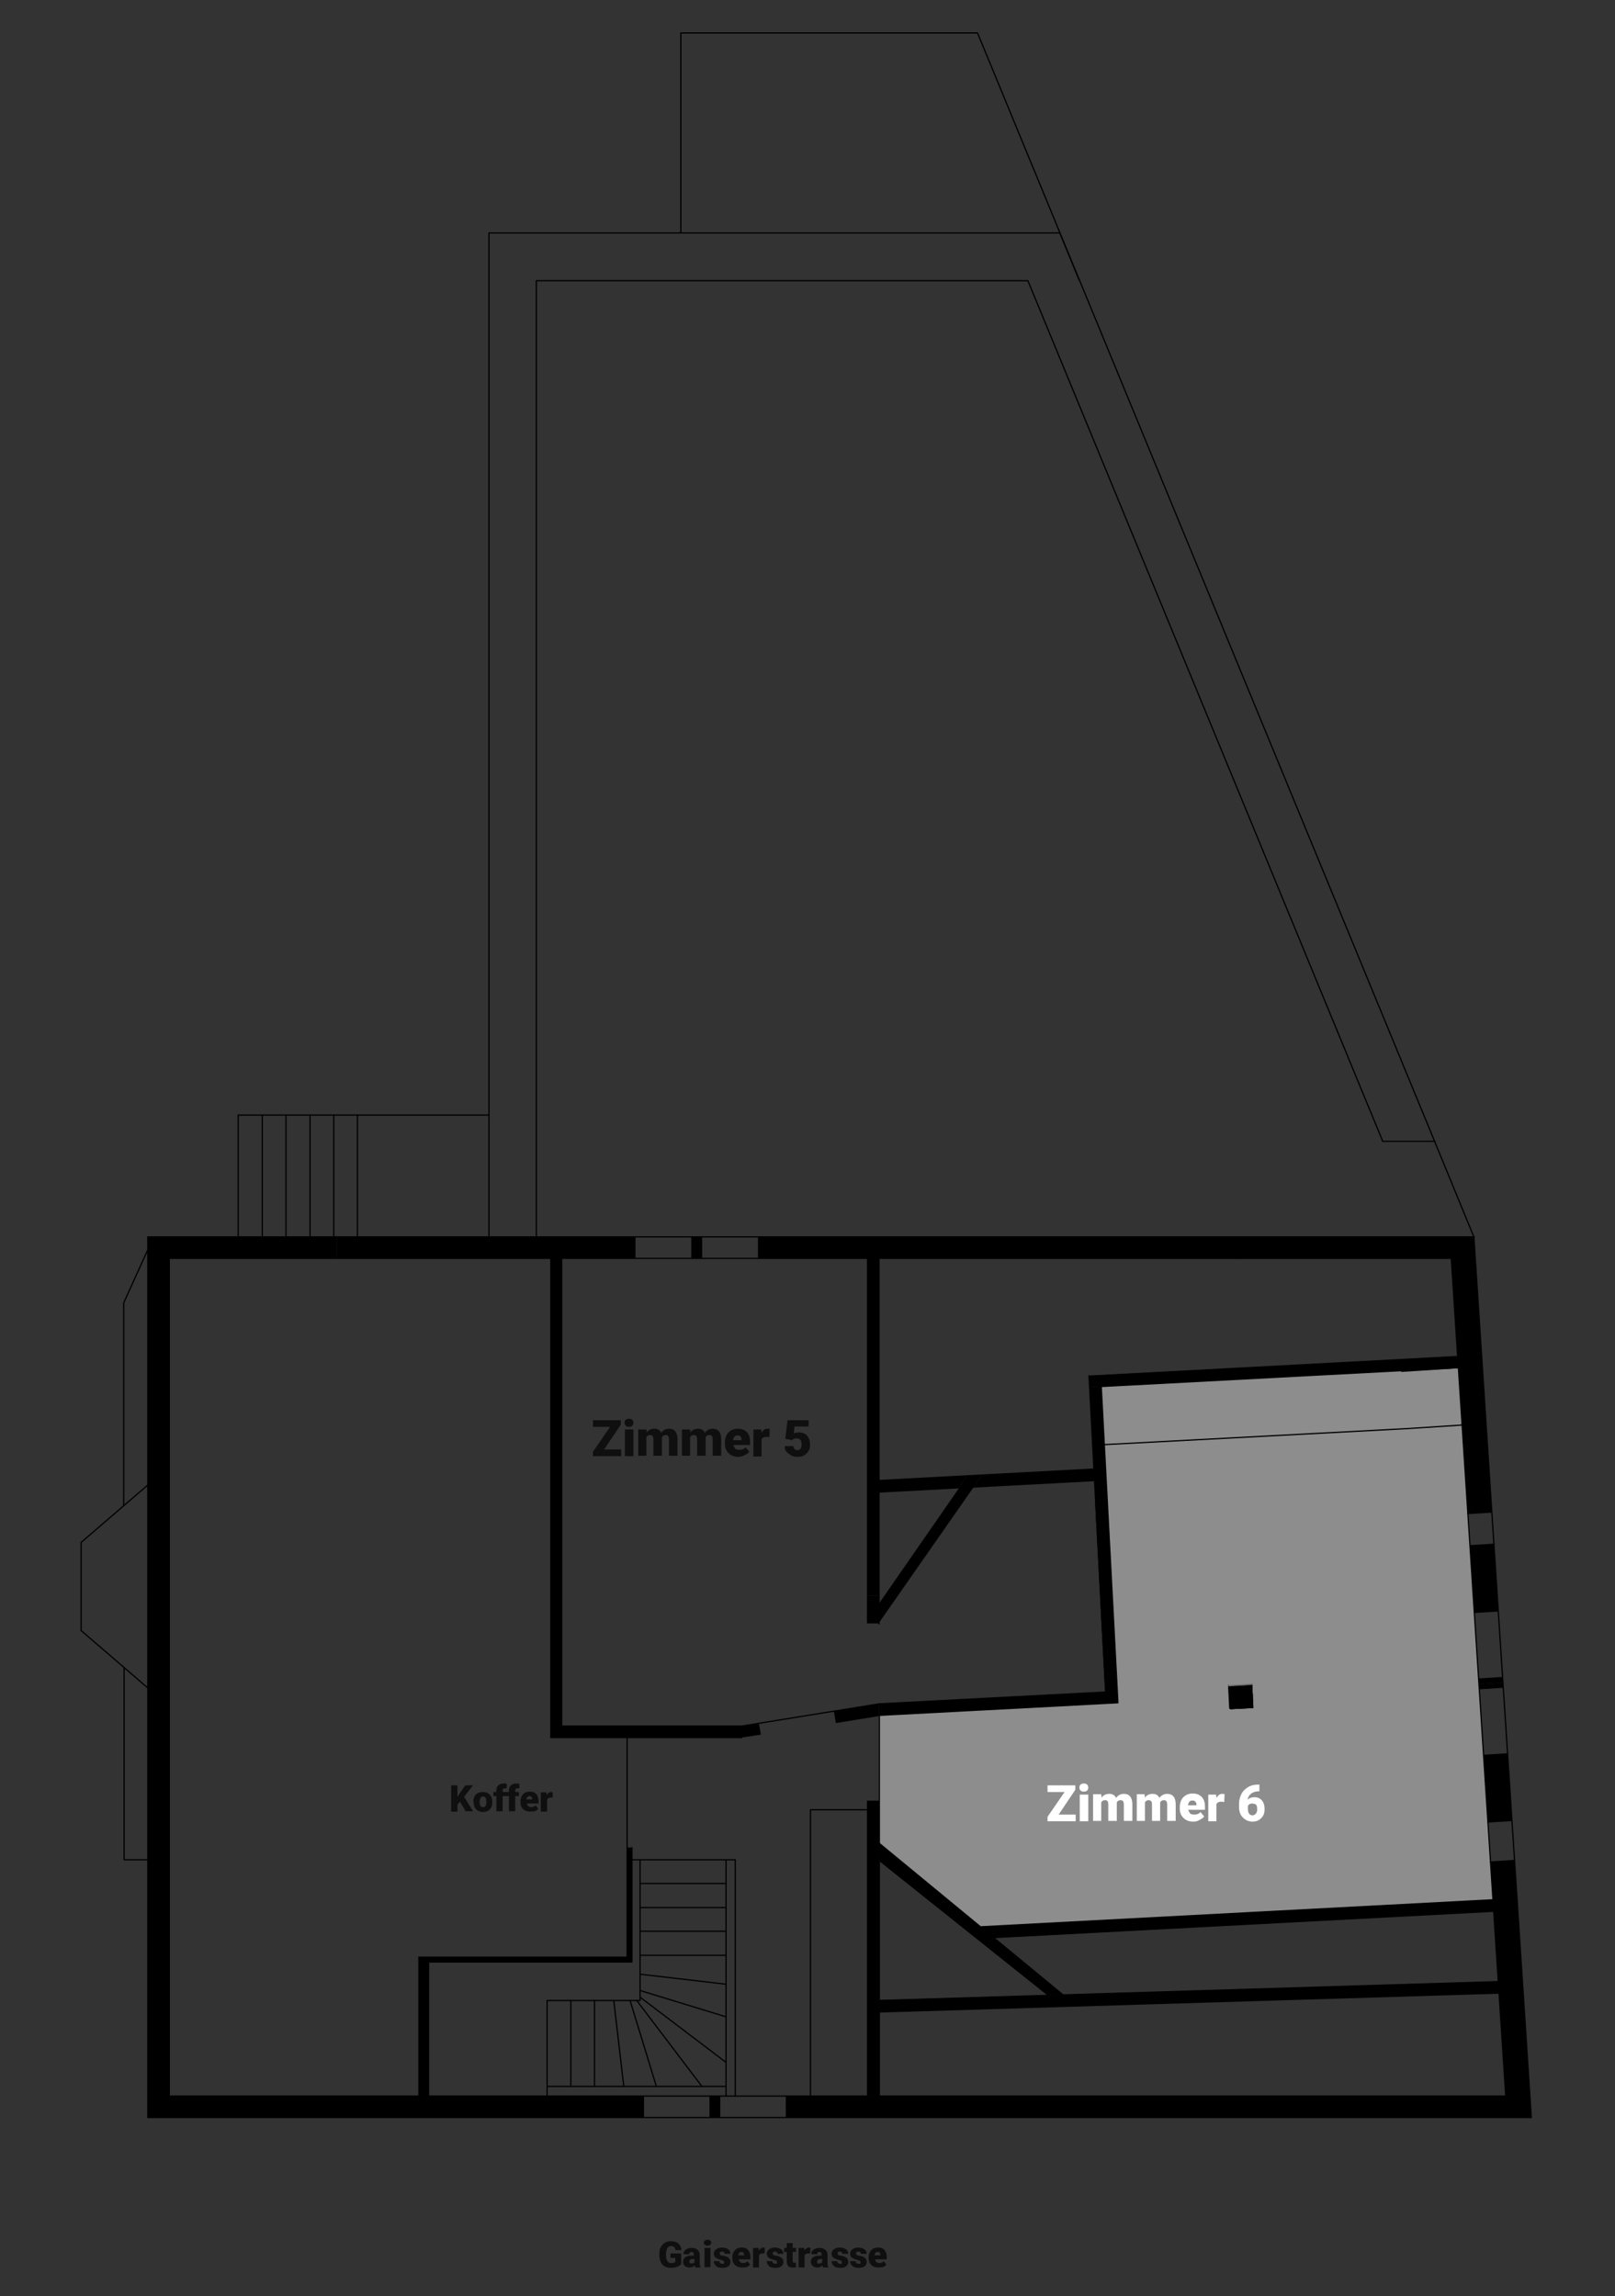 <?xml version="1.0" encoding="utf-8"?>
<!-- Generator: Adobe Illustrator 25.2.0, SVG Export Plug-In . SVG Version: 6.00 Build 0)  -->
<svg version="1.1" id="Ebene_1" xmlns="http://www.w3.org/2000/svg" xmlns:xlink="http://www.w3.org/1999/xlink" x="0px" y="0px"
	 viewBox="0 0 436 620" style="enable-background:new 0 0 436 620;" xml:space="preserve">
<rect x="0" y="0" width="436" height="620" fill="#333333" stroke="none"/>
<style type="text/css">
	.st0{fill:#9F9F9F;}
	.st1{fill:none;stroke:#000000;stroke-width:0.368;stroke-linecap:round;stroke-linejoin:round;stroke-miterlimit:10;}
	.st2{fill:#111212;}
	.st3{fill:#FFFFFF;}
	.st4{fill:#8D8D8D;}
	.st5{fill:#0F0F0F;}
	.st6{fill:none;stroke:#000000;stroke-width:0.335;stroke-linecap:round;stroke-linejoin:round;stroke-miterlimit:10;}
	.st7{fill:none;stroke:#999999;stroke-width:0.334;stroke-linecap:round;stroke-linejoin:round;stroke-miterlimit:10;}
	.st8{fill:none;stroke:#000000;stroke-width:0.334;stroke-linecap:round;stroke-linejoin:round;stroke-miterlimit:10;}
	.st9{fill:none;stroke:#800F11;stroke-width:0.334;stroke-linecap:round;stroke-linejoin:round;stroke-miterlimit:10;}
	.st10{fill:none;stroke:#999999;stroke-width:0.333;stroke-linecap:round;stroke-linejoin:round;stroke-miterlimit:10;}
	.st11{fill:none;stroke:#000000;stroke-width:0.333;stroke-linecap:round;stroke-linejoin:round;stroke-miterlimit:10;}
	.st12{fill:none;stroke:#800F11;stroke-width:0.333;stroke-linecap:round;stroke-linejoin:round;stroke-miterlimit:10;}
	.st13{fill:none;stroke:#999999;stroke-width:0.334;stroke-linecap:round;stroke-linejoin:round;stroke-miterlimit:10;}
	.st14{fill:none;stroke:#000000;stroke-width:0.334;stroke-linecap:round;stroke-linejoin:round;stroke-miterlimit:10;}
	.st15{fill:none;stroke:#800F11;stroke-width:0.334;stroke-linecap:round;stroke-linejoin:round;stroke-miterlimit:10;}
	.st16{fill:none;stroke:#000000;stroke-width:0.334;stroke-linecap:round;stroke-linejoin:round;stroke-miterlimit:10;}
	.st17{fill:none;stroke:#6D6D6D;stroke-width:0.334;stroke-linecap:round;stroke-linejoin:round;stroke-miterlimit:10;}
	.st18{fill:none;stroke:#000000;stroke-width:0.334;stroke-linecap:round;stroke-linejoin:round;stroke-miterlimit:10;}
	.st19{fill:none;stroke:#6D6D6D;stroke-width:0.334;stroke-linecap:round;stroke-linejoin:round;stroke-miterlimit:10;}
</style>
<polygon class="st4" points="298.1,390.1 301.8,459.8 237.3,463.2 237.3,497.8 264.7,520.4 403.1,513 394.8,384.8 379.3,385.8 "/>
<polygon points="45.7,339.8 91,339.8 91,334 39.9,334 39.9,571.8 173.7,571.8 173.7,566 45.7,566 "/>
<rect x="186.8" y="334" width="2.6" height="5.8"/>
<rect x="91" y="334" width="80.4" height="5.8"/>
<polygon points="234.2,430.9 237.3,430.8 237.3,339.8 234.2,339.8 "/>
<polygon points="237.3,402.9 259,401.7 261.2,398.5 237.3,399.8 "/>
<polygon points="259,401.7 262.9,401.5 265.1,398.3 261.2,398.5 "/>
<polygon points="265.1,398.3 262.9,401.5 295.5,399.8 295.3,396.7 "/>
<rect x="331.8" y="455" transform="matrix(0.999 -5.276636e-02 5.276636e-02 0.999 -23.624 18.306)" width="6.2" height="3.1"/>
<rect x="331.9" y="458.1" transform="matrix(0.999 -5.276636e-02 5.276636e-02 0.999 -23.787 18.319)" width="6.2" height="3.1"/>
<polygon points="169.3,528.5 115.7,528.5 115.7,529.8 170.6,529.8 170.6,498.9 169.3,498.9 "/>
<rect x="191.7" y="566" width="2.6" height="5.8"/>
<rect x="113.1" y="528.5" width="2.6" height="37.5"/>
<polygon points="234.2,430.9 234.2,438.2 237.3,438.2 237.3,430.8 "/>
<polygon points="237.3,438.2 262.9,401.5 259,401.7 237.3,433 "/>
<polygon points="200.2,469.2 205.4,468.4 204.9,465.4 200.2,466.1 151.8,466.1 151.8,339.8 148.7,339.8 148.7,469.2 "/>
<polygon points="225.8,465.1 237.3,463.2 237.3,460.2 225.3,462.1 "/>
<rect x="331.9" y="455" transform="matrix(0.999 -5.276389e-02 5.276389e-02 0.999 -23.704 18.311)" width="6.2" height="6.2"/>
<rect x="234.2" y="486.4" width="3.1" height="79.5"/>
<polygon points="237.3,540.1 237.3,543.2 404.7,538.2 404.5,535.1 "/>
<polygon points="298.5,456.9 237.3,460.2 237.3,463.2 301.8,459.8 297.3,374.4 294.2,374.6 "/>
<rect x="399.3" y="453.2" transform="matrix(0.998 -6.490697e-02 6.490697e-02 0.998 -28.609 27.081)" width="6.4" height="1.3"/>
<rect x="399.3" y="454.5" transform="matrix(0.998 -6.490697e-02 6.490697e-02 0.998 -28.692 27.089)" width="6.4" height="1.3"/>
<rect x="331.8" y="455" transform="matrix(0.999 -5.276636e-02 5.276636e-02 0.999 -23.624 18.306)" width="6.2" height="3.1"/>
<rect x="331.9" y="458.1" transform="matrix(0.999 -5.276636e-02 5.276636e-02 0.999 -23.787 18.319)" width="6.2" height="3.1"/>
<polygon points="282.9,538.7 286.9,538.6 237.3,497.8 237.3,502.4 "/>
<polygon points="264.7,520.4 268.3,523.3 403.3,516.1 403.1,513 "/>
<rect x="401.1" y="473.7" transform="matrix(0.998 -6.490697e-02 6.490697e-02 0.998 -30.482 27.264)" width="6.4" height="18"/>
<polygon points="406.5,566 212.3,566 212.3,571.8 413.4,571.8 408.9,502.3 402.4,502.8 "/>
<polygon points="406.5,566 212.3,566 212.3,571.8 413.4,571.8 408.9,502.3 402.4,502.8 "/>
<rect x="397.5" y="417.2" transform="matrix(0.998 -6.490697e-02 6.490697e-02 0.998 -26.819 26.906)" width="6.4" height="18"/>
<polygon points="294,371.5 294.2,374.6 393.8,369.3 393.6,366.3 "/>
<polygon points="204.8,339.8 391.8,339.8 396.3,408.7 402.7,408.3 397.9,334 204.8,334 "/>
<polygon class="st4" points="297.3,374.4 298.1,390.1 379.3,385.8 394.8,384.8 393.8,369.3 "/>
<path class="st18" d="M154.1,540.2v23.2 M160.5,540.2v23.2 M165.7,540.2l2.7,23.2 M170.1,540.2l7.1,23.2 M171.9,540.2l17.6,23.2
	 M172.8,539.3l23.2,17.6 M172.8,537.5l23.2,7.1 M295.5,399.8l-58.2,3.1 M170.6,498.9v30.9 M115.7,529.8h54.9 M169.3,469.2v59.2
	 M113.1,528.5h56.2 M148.7,339.8v129.4h51.5 M338.2,461l-6.2,0.3 M332,461.3l-0.3-6.2 M338.2,461l-0.3-6.2 M295.3,396.7l-58.2,3.1
	 M204.8,339.8V334 M171.4,334v5.8 M186.8,339.8V334 M189.4,339.8V334 M204.8,339.8V334 M334.7,339.8H329 M144.8,75.8l132.7,0
	 M263.9,8.9l123.4,299.3 M286.1,62.9l5.3,12.9 M277.5,75.8l95.8,232.4 M132,62.9l154.2,0 M183.8,8.9l80.1,0 M33.4,406.5v-54.7
	l6.4-14.1 M39.9,502.2h-6.4v-52 M144.8,75.8V334 M132,301.1H64.3V334 M183.8,8.9v54 M132,62.9V334 M39.9,571.8h373.5 M45.7,339.8
	V566h360.9 M39.9,390.7v181.1 M39.9,334h358.1 M45.7,339.8h285.9 M45.7,339.8h285.9 M39.9,401l-18,15.5v23.8l18,15.5 M39.9,334v56.7
	"/>
<path class="st18" d="M282.9,538.7l-45.6-36.4 M406.5,566l-14.7-226.2 M413.4,571.7L397.9,334 M404.5,535.1l-167.2,5.1 M379.3,385.8
	l-81.2,4.3 M301.8,459.8l-4.5-85.4 M334.7,339.8h57.2 M400.6,474l6.4-0.4 M400.6,474l6.4-0.4 M399.4,456l6.4-0.4 M399.2,453.4
	l6.4-0.4 M398.1,435.4l6.4-0.4 M404.7,538.2l-167.4,5.1 M394.8,384.8l-15.4,1 M393.8,369.3l-15.4,1 M237.3,486.4h-3.1 M198.5,502.2
	h-27.9 M225.8,465.1l-0.5-3 M237.3,486.4h-3.1 M200.2,466.1l37.1-6 M298.5,456.9l-61.2,3.2 M197.1,466.1L197.1,466.1 M151.8,466.1
	h48.4 M301.8,459.8l-64.5,3.4 M234.2,339.8v98.4 M237.3,438.2h-3.1 M237.3,339.8v98.7 M218.8,566v-77.3 M218.8,488.7h15.5
	 M198.5,502.2V566 M196,502.2v24.9 M172.8,502.2v16.9 M172.8,502.2h-1.3 M172.8,521.5H196 M172.8,515.1H196 M172.8,508.6H196
	 M172.8,519.1v21.1 M172.8,533.1l23.2,2.7 M172.8,528H196 M115.7,528.5V566 M113.1,528.5V566 M212.3,571.7V566 M194.3,571.7V566
	 M147.7,540.2V566 M402,566l0,0.1 M147.7,563.4H196 M196,527.1V566 M191.7,571.7V566 M173.7,571.7V566 M147.7,540.2h25.1"/>
<path class="st18" d="M403.1,513l-138.4,7.3 M396.3,408.7l6.4-0.4 M396.9,417.4l6.4-0.4 M402.4,502.8l6.4-0.4 M401.7,492l6.4-0.4
	 M298.5,456.9l-2.7-51.4 M373.3,308.2l13.9,0 M96.5,301.1V334 M90.1,301.1V334 M83.7,301.1V334 M77.2,301.1V334 M70.8,334v-32.8
	 M387.3,308.2l10.6,25.8 M403.3,516.1l-135,7.1 M286.9,538.6l-49.6-40.9"/>
<line class="st19" x1="337.9" y1="454.8" x2="331.7" y2="455.2"/>
<g>
	<path class="st18" d="M225.8,465.1l11.6-1.9V566 M234.2,486.4V566 M393.8,369.3l-96.5,5.1 M393.6,366.3l-99.5,5.3 M298.5,456.9
		l-4.5-85.4"/>
</g>
<g>
	<path class="st5" d="M183.9,611.4c-0.3,0.3-0.6,0.5-1.1,0.7c-0.5,0.2-1.1,0.3-1.7,0.3c-0.9,0-1.7-0.3-2.2-0.8
		c-0.6-0.6-0.8-1.4-0.9-2.4l0-0.6c0-0.7,0.1-1.3,0.4-1.8s0.6-0.9,1.1-1.2c0.5-0.3,1-0.4,1.6-0.4c0.9,0,1.6,0.2,2,0.6
		c0.5,0.4,0.8,1,0.9,1.8h-1.6c-0.1-0.4-0.2-0.7-0.4-0.8c-0.2-0.2-0.5-0.3-0.8-0.3c-0.4,0-0.8,0.2-1,0.5c-0.2,0.4-0.4,0.9-0.4,1.6
		v0.4c0,0.7,0.1,1.2,0.4,1.6c0.2,0.4,0.6,0.5,1.1,0.5c0.4,0,0.8-0.1,1-0.3v-1.1H181v-1.2h2.9V611.4z"/>
	<path class="st5" d="M187.7,612.2c-0.1-0.1-0.1-0.3-0.2-0.5c-0.3,0.4-0.7,0.6-1.3,0.6c-0.5,0-0.9-0.1-1.3-0.4
		c-0.3-0.3-0.5-0.7-0.5-1.1c0-0.6,0.2-1,0.6-1.3s1-0.4,1.8-0.4h0.5v-0.3c0-0.5-0.2-0.7-0.6-0.7c-0.4,0-0.6,0.2-0.6,0.6h-1.6
		c0-0.5,0.2-0.9,0.6-1.2s1-0.5,1.6-0.5c0.7,0,1.2,0.2,1.6,0.5c0.4,0.3,0.6,0.8,0.6,1.3v2.3c0,0.5,0.1,0.8,0.2,1.1v0.1H187.7z
		 M186.7,611.2c0.2,0,0.4,0,0.5-0.1s0.2-0.2,0.3-0.3v-0.8H187c-0.6,0-0.9,0.3-0.9,0.8c0,0.1,0.1,0.3,0.2,0.4
		C186.4,611.1,186.6,611.2,186.7,611.2z"/>
	<path class="st5" d="M190,605.6c0-0.2,0.1-0.4,0.3-0.6c0.2-0.1,0.4-0.2,0.7-0.2s0.5,0.1,0.7,0.2c0.2,0.1,0.3,0.3,0.3,0.6
		c0,0.2-0.1,0.4-0.3,0.6c-0.2,0.1-0.4,0.2-0.7,0.2s-0.5-0.1-0.7-0.2C190.1,606.1,190,605.9,190,605.6z M191.8,612.2h-1.6V607h1.6
		V612.2z"/>
	<path class="st5" d="M195.5,610.8c0-0.1-0.1-0.3-0.2-0.3c-0.1-0.1-0.4-0.2-0.8-0.3s-0.7-0.2-1-0.4c-0.3-0.1-0.5-0.3-0.6-0.5
		c-0.1-0.2-0.2-0.5-0.2-0.7c0-0.5,0.2-0.9,0.6-1.2c0.4-0.3,0.9-0.5,1.6-0.5c0.7,0,1.2,0.2,1.7,0.5c0.4,0.3,0.6,0.7,0.6,1.2h-1.6
		c0-0.4-0.2-0.6-0.7-0.6c-0.2,0-0.3,0-0.4,0.1c-0.1,0.1-0.2,0.2-0.2,0.4c0,0.1,0.1,0.3,0.2,0.4c0.1,0.1,0.4,0.2,0.7,0.2
		c0.3,0.1,0.6,0.1,0.8,0.2c0.8,0.3,1.2,0.8,1.2,1.5c0,0.5-0.2,0.9-0.6,1.2c-0.4,0.3-1,0.4-1.6,0.4c-0.4,0-0.8-0.1-1.2-0.2
		s-0.6-0.4-0.8-0.7s-0.3-0.6-0.3-0.9h1.5c0,0.2,0.1,0.4,0.2,0.5c0.2,0.1,0.4,0.2,0.6,0.2c0.2,0,0.4,0,0.5-0.1
		C195.5,611,195.5,610.9,195.5,610.8z"/>
	<path class="st5" d="M200.4,612.3c-0.8,0-1.5-0.2-2-0.7c-0.5-0.5-0.7-1.1-0.7-1.9v-0.1c0-0.5,0.1-1,0.3-1.4c0.2-0.4,0.5-0.7,0.9-1
		c0.4-0.2,0.8-0.3,1.4-0.3c0.7,0,1.3,0.2,1.7,0.7c0.4,0.5,0.6,1.1,0.6,1.9v0.6h-3.2c0.1,0.3,0.2,0.5,0.4,0.7
		c0.2,0.2,0.5,0.3,0.8,0.3c0.5,0,0.9-0.2,1.2-0.5l0.7,0.9c-0.2,0.3-0.5,0.5-0.9,0.7C201.2,612.2,200.8,612.3,200.4,612.3z
		 M200.2,608.1c-0.5,0-0.8,0.3-0.9,0.9h1.6V609c0-0.3-0.1-0.5-0.2-0.6C200.7,608.2,200.5,608.1,200.2,608.1z"/>
	<path class="st5" d="M206.4,608.5l-0.5,0c-0.5,0-0.8,0.2-1,0.5v3.3h-1.6V607h1.5l0.1,0.7c0.3-0.5,0.7-0.8,1.1-0.8
		c0.2,0,0.3,0,0.5,0.1L206.4,608.5z"/>
	<path class="st5" d="M209.8,610.8c0-0.1-0.1-0.3-0.2-0.3c-0.1-0.1-0.4-0.2-0.8-0.3s-0.7-0.2-1-0.4c-0.3-0.1-0.5-0.3-0.6-0.5
		c-0.1-0.2-0.2-0.5-0.2-0.7c0-0.5,0.2-0.9,0.6-1.2c0.4-0.3,0.9-0.5,1.6-0.5c0.7,0,1.2,0.2,1.7,0.5c0.4,0.3,0.6,0.7,0.6,1.2h-1.6
		c0-0.4-0.2-0.6-0.7-0.6c-0.2,0-0.3,0-0.4,0.1c-0.1,0.1-0.2,0.2-0.2,0.4c0,0.1,0.1,0.3,0.2,0.4c0.1,0.1,0.4,0.2,0.7,0.2
		c0.3,0.1,0.6,0.1,0.8,0.2c0.8,0.3,1.2,0.8,1.2,1.5c0,0.5-0.2,0.9-0.6,1.2c-0.4,0.3-1,0.4-1.6,0.4c-0.4,0-0.8-0.1-1.2-0.2
		s-0.6-0.4-0.8-0.7s-0.3-0.6-0.3-0.9h1.5c0,0.2,0.1,0.4,0.2,0.5c0.2,0.1,0.4,0.2,0.6,0.2c0.2,0,0.4,0,0.5-0.1
		C209.7,611,209.8,610.9,209.8,610.8z"/>
	<path class="st5" d="M214,605.7v1.3h0.9v1.1H214v2.4c0,0.2,0,0.3,0.1,0.4c0.1,0.1,0.2,0.1,0.4,0.1c0.2,0,0.3,0,0.4,0v1.2
		c-0.3,0.1-0.6,0.1-0.9,0.1c-0.6,0-1-0.1-1.2-0.4c-0.3-0.3-0.4-0.7-0.4-1.2v-2.6h-0.7V607h0.7v-1.3H214z"/>
	<path class="st5" d="M218.7,608.5l-0.5,0c-0.5,0-0.8,0.2-1,0.5v3.3h-1.6V607h1.5l0.1,0.7c0.3-0.5,0.7-0.8,1.1-0.8
		c0.2,0,0.3,0,0.5,0.1L218.7,608.5z"/>
	<path class="st5" d="M222.2,612.2c-0.1-0.1-0.1-0.3-0.2-0.5c-0.3,0.4-0.7,0.6-1.3,0.6c-0.5,0-0.9-0.1-1.3-0.4
		c-0.3-0.3-0.5-0.7-0.5-1.1c0-0.6,0.2-1,0.6-1.3s1-0.4,1.8-0.4h0.5v-0.3c0-0.5-0.2-0.7-0.6-0.7c-0.4,0-0.6,0.2-0.6,0.6h-1.6
		c0-0.5,0.2-0.9,0.6-1.2s1-0.5,1.6-0.5c0.7,0,1.2,0.2,1.6,0.5c0.4,0.3,0.6,0.8,0.6,1.3v2.3c0,0.5,0.1,0.8,0.2,1.1v0.1H222.2z
		 M221.2,611.2c0.2,0,0.4,0,0.5-0.1s0.2-0.2,0.3-0.3v-0.8h-0.5c-0.6,0-0.9,0.3-0.9,0.8c0,0.1,0,0.3,0.1,0.4S221,611.2,221.2,611.2z"
		/>
	<path class="st5" d="M227.3,610.8c0-0.1-0.1-0.3-0.2-0.3c-0.1-0.1-0.4-0.2-0.8-0.3c-0.4-0.1-0.7-0.2-1-0.4
		c-0.3-0.1-0.5-0.3-0.6-0.5c-0.1-0.2-0.2-0.5-0.2-0.7c0-0.5,0.2-0.9,0.6-1.2c0.4-0.3,0.9-0.5,1.6-0.5c0.7,0,1.2,0.2,1.7,0.5
		c0.4,0.3,0.6,0.7,0.6,1.2h-1.6c0-0.4-0.2-0.6-0.7-0.6c-0.2,0-0.3,0-0.4,0.1c-0.1,0.1-0.2,0.2-0.2,0.4c0,0.1,0.1,0.3,0.2,0.4
		c0.1,0.1,0.4,0.2,0.7,0.2c0.3,0.1,0.6,0.1,0.8,0.2c0.8,0.3,1.2,0.8,1.2,1.5c0,0.5-0.2,0.9-0.6,1.2c-0.4,0.3-1,0.4-1.6,0.4
		c-0.4,0-0.8-0.1-1.2-0.2c-0.4-0.2-0.6-0.4-0.8-0.7c-0.2-0.3-0.3-0.6-0.3-0.9h1.5c0,0.2,0.1,0.4,0.2,0.5c0.2,0.1,0.4,0.2,0.6,0.2
		c0.2,0,0.4,0,0.5-0.1C227.2,611,227.3,610.9,227.3,610.8z"/>
	<path class="st5" d="M232.3,610.8c0-0.1-0.1-0.3-0.2-0.3c-0.1-0.1-0.4-0.2-0.8-0.3c-0.4-0.1-0.7-0.2-1-0.4
		c-0.3-0.1-0.5-0.3-0.6-0.5c-0.1-0.2-0.2-0.5-0.2-0.7c0-0.5,0.2-0.9,0.6-1.2c0.4-0.3,0.9-0.5,1.6-0.5c0.7,0,1.2,0.2,1.7,0.5
		c0.4,0.3,0.6,0.7,0.6,1.2h-1.6c0-0.4-0.2-0.6-0.7-0.6c-0.2,0-0.3,0-0.4,0.1c-0.1,0.1-0.2,0.2-0.2,0.4c0,0.1,0.1,0.3,0.2,0.4
		c0.1,0.1,0.4,0.2,0.7,0.2c0.3,0.1,0.6,0.1,0.8,0.2c0.8,0.3,1.2,0.8,1.2,1.5c0,0.5-0.2,0.9-0.6,1.2c-0.4,0.3-1,0.4-1.6,0.4
		c-0.4,0-0.8-0.1-1.2-0.2c-0.4-0.2-0.6-0.4-0.8-0.7c-0.2-0.3-0.3-0.6-0.3-0.9h1.5c0,0.2,0.1,0.4,0.2,0.5c0.2,0.1,0.4,0.2,0.6,0.2
		c0.2,0,0.4,0,0.5-0.1C232.3,611,232.3,610.9,232.3,610.8z"/>
	<path class="st5" d="M237.2,612.3c-0.8,0-1.5-0.2-2-0.7c-0.5-0.5-0.7-1.1-0.7-1.9v-0.1c0-0.5,0.1-1,0.3-1.4c0.2-0.4,0.5-0.7,0.9-1
		c0.4-0.2,0.8-0.3,1.4-0.3c0.7,0,1.3,0.2,1.7,0.7c0.4,0.5,0.6,1.1,0.6,1.9v0.6h-3.2c0.1,0.3,0.2,0.5,0.4,0.7
		c0.2,0.2,0.5,0.3,0.8,0.3c0.5,0,0.9-0.2,1.2-0.5l0.7,0.9c-0.2,0.3-0.5,0.5-0.9,0.7C238,612.2,237.6,612.3,237.2,612.3z M237,608.1
		c-0.5,0-0.8,0.3-0.9,0.9h1.6V609c0-0.3-0.1-0.5-0.2-0.6C237.5,608.2,237.3,608.1,237,608.1z"/>
</g>
<g>
	<path class="st5" d="M163.1,391.4h4.6v1.8h-7.6V392l4.6-6.7h-4.6v-1.8h7.5v1.2L163.1,391.4z"/>
	<path class="st5" d="M168.6,384.2c0-0.3,0.1-0.6,0.3-0.8c0.2-0.2,0.5-0.3,0.9-0.3c0.4,0,0.7,0.1,0.9,0.3s0.3,0.5,0.3,0.8
		c0,0.3-0.1,0.6-0.3,0.8c-0.2,0.2-0.5,0.3-0.9,0.3c-0.4,0-0.7-0.1-0.9-0.3C168.8,384.7,168.6,384.5,168.6,384.2z M171,393.2h-2.3
		V386h2.3V393.2z"/>
	<path class="st5" d="M174.5,386l0.1,0.8c0.5-0.7,1.2-1,2.1-1c0.9,0,1.5,0.4,1.8,1.1c0.5-0.7,1.2-1.1,2.1-1.1c1.5,0,2.2,0.9,2.3,2.6
		v4.7h-2.3v-4.5c0-0.4-0.1-0.6-0.2-0.8s-0.4-0.3-0.7-0.3c-0.4,0-0.8,0.2-1,0.6l0,0.1v4.9h-2.3v-4.5c0-0.4-0.1-0.7-0.2-0.8
		c-0.1-0.2-0.3-0.3-0.7-0.3c-0.4,0-0.8,0.2-1,0.6v5h-2.2V386H174.5z"/>
	<path class="st5" d="M186.3,386l0.1,0.8c0.5-0.7,1.2-1,2.1-1c0.9,0,1.5,0.4,1.8,1.1c0.5-0.7,1.2-1.1,2.1-1.1c1.5,0,2.2,0.9,2.3,2.6
		v4.7h-2.3v-4.5c0-0.4-0.1-0.6-0.2-0.8c-0.1-0.2-0.4-0.3-0.7-0.3c-0.4,0-0.8,0.2-1,0.6l0,0.1v4.9h-2.3v-4.5c0-0.4-0.1-0.7-0.2-0.8
		c-0.1-0.2-0.3-0.3-0.7-0.3c-0.4,0-0.8,0.2-1,0.6v5h-2.2V386H186.3z"/>
	<path class="st5" d="M199.4,393.4c-1.1,0-2-0.3-2.7-1c-0.7-0.7-1-1.5-1-2.6v-0.2c0-0.7,0.1-1.4,0.4-2c0.3-0.6,0.7-1,1.2-1.3
		c0.5-0.3,1.1-0.5,1.9-0.5c1,0,1.8,0.3,2.4,0.9c0.6,0.6,0.9,1.5,0.9,2.6v0.9H198c0.1,0.4,0.3,0.7,0.5,1c0.3,0.2,0.6,0.3,1.1,0.3
		c0.7,0,1.3-0.2,1.7-0.7l1,1.2c-0.3,0.4-0.7,0.7-1.2,0.9C200.5,393.2,200,393.4,199.4,393.4z M199.1,387.6c-0.7,0-1,0.4-1.2,1.3h2.3
		v-0.2c0-0.4-0.1-0.6-0.3-0.8C199.8,387.7,199.5,387.6,199.1,387.6z"/>
	<path class="st5" d="M207.7,388.1l-0.7-0.1c-0.7,0-1.2,0.2-1.4,0.7v4.6h-2.2V386h2.1l0.1,0.9c0.4-0.7,0.9-1.1,1.6-1.1
		c0.2,0,0.4,0,0.6,0.1L207.7,388.1z"/>
	<path class="st5" d="M212,388.5l0.6-5h5.7v1.7h-3.8l-0.2,1.9c0.2-0.1,0.4-0.2,0.6-0.2c0.3-0.1,0.5-0.1,0.8-0.1c1,0,1.7,0.3,2.2,0.9
		c0.5,0.6,0.8,1.4,0.8,2.4c0,0.6-0.1,1.2-0.4,1.7c-0.3,0.5-0.7,0.9-1.2,1.2c-0.5,0.3-1.1,0.4-1.8,0.4c-0.6,0-1.2-0.1-1.7-0.4
		c-0.5-0.3-0.9-0.6-1.3-1c-0.3-0.4-0.5-0.9-0.4-1.5h2.3c0,0.4,0.1,0.6,0.3,0.8c0.2,0.2,0.5,0.3,0.8,0.3c0.8,0,1.1-0.6,1.1-1.7
		c0-1-0.5-1.5-1.4-1.5c-0.5,0-0.9,0.2-1.2,0.5L212,388.5z"/>
</g>
<g>
	<path class="st3" d="M285.8,490h4.6v1.8h-7.6v-1.2l4.6-6.7h-4.6v-1.8h7.5v1.2L285.8,490z"/>
	<path class="st3" d="M291.4,482.7c0-0.3,0.1-0.6,0.3-0.8c0.2-0.2,0.5-0.3,0.9-0.3c0.4,0,0.7,0.1,0.9,0.3c0.2,0.2,0.3,0.5,0.3,0.8
		c0,0.3-0.1,0.6-0.3,0.8c-0.2,0.2-0.5,0.3-0.9,0.3c-0.4,0-0.7-0.1-0.9-0.3C291.5,483.3,291.4,483,291.4,482.7z M293.8,491.8h-2.3
		v-7.2h2.3V491.8z"/>
	<path class="st3" d="M297.3,484.6l0.1,0.8c0.5-0.7,1.2-1,2.1-1c0.9,0,1.5,0.4,1.8,1.1c0.5-0.7,1.2-1.1,2.1-1.1
		c1.5,0,2.2,0.9,2.3,2.6v4.7h-2.3v-4.5c0-0.4-0.1-0.6-0.2-0.8s-0.4-0.3-0.7-0.3c-0.4,0-0.8,0.2-1,0.6l0,0.1v4.9h-2.3v-4.5
		c0-0.4-0.1-0.7-0.2-0.8c-0.1-0.2-0.3-0.3-0.7-0.3c-0.4,0-0.8,0.2-1,0.6v5h-2.2v-7.2H297.3z"/>
	<path class="st3" d="M309,484.6l0.1,0.8c0.5-0.7,1.2-1,2.1-1c0.9,0,1.5,0.4,1.8,1.1c0.5-0.7,1.2-1.1,2.1-1.1c1.5,0,2.2,0.9,2.3,2.6
		v4.7h-2.3v-4.5c0-0.4-0.1-0.6-0.2-0.8s-0.4-0.3-0.7-0.3c-0.4,0-0.8,0.2-1,0.6l0,0.1v4.9H311v-4.5c0-0.4-0.1-0.7-0.2-0.8
		s-0.3-0.3-0.7-0.3c-0.4,0-0.8,0.2-1,0.6v5h-2.2v-7.2H309z"/>
	<path class="st3" d="M322.2,491.9c-1.1,0-2-0.3-2.7-1c-0.7-0.7-1-1.5-1-2.6v-0.2c0-0.7,0.1-1.4,0.4-2c0.3-0.6,0.7-1,1.2-1.3
		c0.5-0.3,1.1-0.5,1.9-0.5c1,0,1.8,0.3,2.4,0.9c0.6,0.6,0.9,1.5,0.9,2.6v0.9h-4.5c0.1,0.4,0.3,0.7,0.5,1c0.3,0.2,0.6,0.3,1.1,0.3
		c0.7,0,1.3-0.2,1.7-0.7l1,1.2c-0.3,0.4-0.7,0.7-1.2,0.9C323.3,491.8,322.8,491.9,322.2,491.9z M321.9,486.2c-0.7,0-1,0.4-1.2,1.3
		h2.3v-0.2c0-0.4-0.1-0.6-0.3-0.8C322.5,486.3,322.3,486.2,321.9,486.2z"/>
	<path class="st3" d="M330.5,486.6l-0.7-0.1c-0.7,0-1.2,0.2-1.4,0.7v4.6h-2.2v-7.2h2.1l0.1,0.9c0.4-0.7,0.9-1.1,1.6-1.1
		c0.2,0,0.4,0,0.6,0.1L330.5,486.6z"/>
	<path class="st3" d="M340,481.9v1.8h-0.1c-0.8,0-1.5,0.2-2.1,0.6c-0.5,0.4-0.9,1-1,1.7c0.5-0.5,1.1-0.7,1.9-0.7
		c0.8,0,1.5,0.3,2,0.9s0.7,1.4,0.7,2.4c0,0.6-0.1,1.2-0.4,1.7c-0.3,0.5-0.7,0.9-1.2,1.2c-0.5,0.3-1.1,0.4-1.7,0.4
		c-0.7,0-1.3-0.2-1.8-0.5c-0.5-0.3-1-0.8-1.3-1.3s-0.5-1.3-0.5-2v-0.9c0-1,0.2-1.9,0.6-2.7c0.4-0.8,1-1.4,1.8-1.9
		c0.8-0.5,1.7-0.7,2.6-0.7H340z M338,487c-0.3,0-0.5,0.1-0.7,0.2c-0.2,0.1-0.3,0.3-0.4,0.5v0.7c0,1.2,0.4,1.8,1.3,1.8
		c0.3,0,0.6-0.2,0.9-0.5c0.2-0.3,0.3-0.7,0.3-1.2c0-0.5-0.1-0.9-0.3-1.2C338.7,487.1,338.4,487,338,487z"/>
</g>
<g>
	<path class="st5" d="M124.2,486.5l-0.7,0.8v1.9h-1.7v-7.1h1.7v3.1l0.6-0.9l1.5-2.2h2.1l-2.4,3.1l2.4,3.9h-2L124.2,486.5z"/>
	<path class="st5" d="M127.8,486.5c0-0.5,0.1-1,0.3-1.4c0.2-0.4,0.5-0.7,0.9-0.9c0.4-0.2,0.8-0.3,1.3-0.3c0.8,0,1.4,0.2,1.9,0.7
		c0.5,0.5,0.7,1.1,0.7,2v0.1c0,0.8-0.2,1.5-0.7,1.9c-0.5,0.5-1.1,0.7-1.8,0.7c-0.7,0-1.3-0.2-1.8-0.7c-0.5-0.4-0.7-1.1-0.7-1.8
		L127.8,486.5z M129.5,486.6c0,0.5,0.1,0.8,0.2,1.1c0.2,0.2,0.4,0.3,0.7,0.3c0.6,0,0.9-0.4,0.9-1.3v-0.2c0-0.9-0.3-1.4-0.9-1.4
		c-0.5,0-0.8,0.4-0.9,1.2L129.5,486.6z"/>
	<path class="st5" d="M134,489.1V485h-0.8v-1.1h0.8v-0.4c0-0.6,0.2-1.1,0.5-1.4c0.4-0.3,0.8-0.5,1.5-0.5c0.2,0,0.5,0,0.8,0.1l0,1.2
		c-0.1,0-0.2,0-0.4,0c-0.5,0-0.7,0.2-0.7,0.6v0.4h1v1.1h-1v4.1H134z"/>
	<path class="st5" d="M137.4,489.1V485h-0.8v-1.1h0.8v-0.4c0-0.6,0.2-1.1,0.5-1.4c0.4-0.3,0.8-0.5,1.5-0.5c0.2,0,0.5,0,0.8,0.1
		l0,1.2c-0.1,0-0.2,0-0.4,0c-0.5,0-0.7,0.2-0.7,0.6v0.4h1v1.1h-1v4.1H137.4z"/>
	<path class="st5" d="M143.2,489.2c-0.8,0-1.5-0.2-2-0.7c-0.5-0.5-0.7-1.1-0.7-1.9v-0.1c0-0.5,0.1-1,0.3-1.4c0.2-0.4,0.5-0.7,0.9-1
		c0.4-0.2,0.8-0.3,1.4-0.3c0.7,0,1.3,0.2,1.7,0.7c0.4,0.5,0.6,1.1,0.6,1.9v0.6h-3.2c0.1,0.3,0.2,0.5,0.4,0.7
		c0.2,0.2,0.5,0.3,0.8,0.3c0.5,0,0.9-0.2,1.2-0.5l0.7,0.9c-0.2,0.3-0.5,0.5-0.9,0.7C144,489.1,143.6,489.2,143.2,489.2z M143,485
		c-0.5,0-0.8,0.3-0.9,0.9h1.6v-0.1c0-0.3-0.1-0.5-0.2-0.6S143.2,485,143,485z"/>
	<path class="st5" d="M149.2,485.4l-0.5,0c-0.5,0-0.8,0.2-1,0.5v3.3H146v-5.2h1.5l0.1,0.7c0.3-0.5,0.7-0.8,1.1-0.8
		c0.2,0,0.3,0,0.5,0.1L149.2,485.4z"/>
</g>
</svg>
